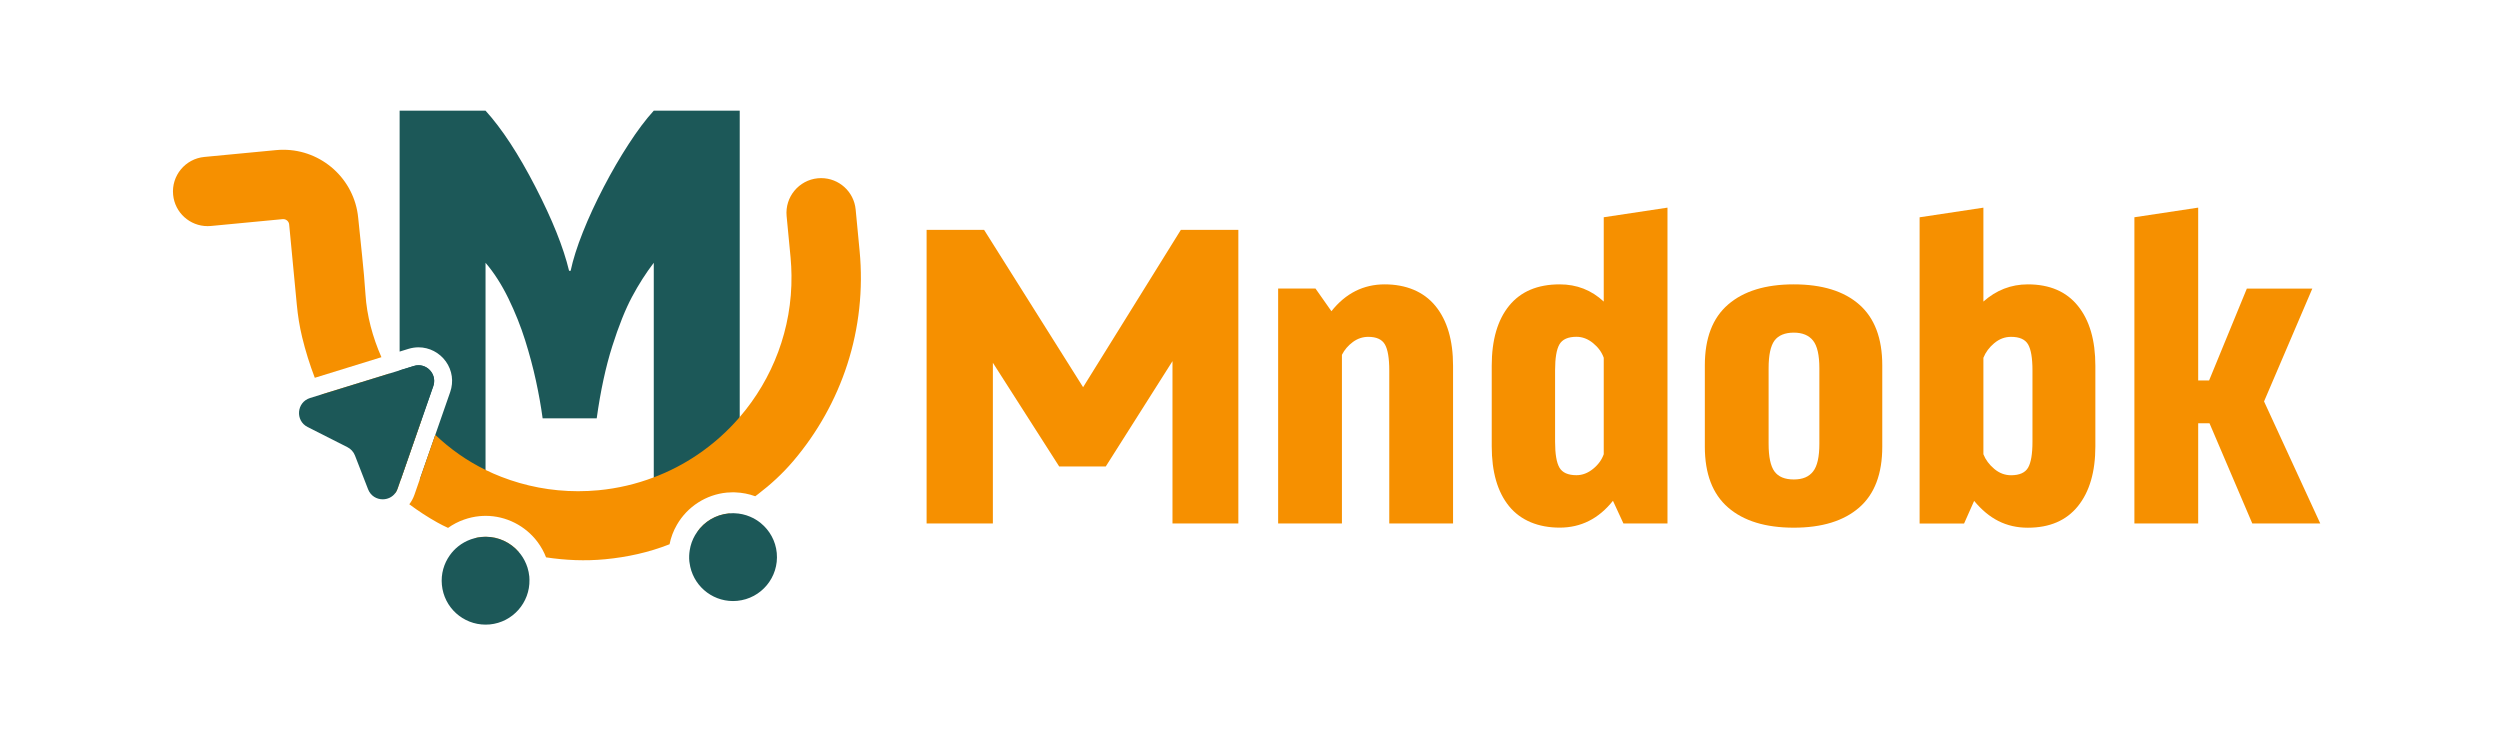 <svg width="153" height="45" viewBox="0 0 153 45" fill="none" xmlns="http://www.w3.org/2000/svg">
<g clip-path="url(#clip0_26_3778)">
<g clip-path="url(#clip1_26_3778)">
<path d="M25.614 22.353C25.519 22.353 25.422 22.367 25.326 22.398L24.457 22.667V29.342H24.53L25.788 25.722L26.516 23.633C26.742 22.985 26.243 22.353 25.614 22.353ZM40.011 6.773C39.525 7.307 39.015 7.984 38.485 8.801C37.953 9.616 37.439 10.501 36.945 11.45C36.45 12.4 36.026 13.318 35.673 14.205C35.32 15.091 35.07 15.881 34.923 16.572H34.827C34.486 15.148 33.799 13.433 32.764 11.428C31.73 9.424 30.713 7.872 29.715 6.773H24.457V21.517L25.002 21.349C25.201 21.289 25.408 21.256 25.614 21.256C26.274 21.256 26.901 21.581 27.289 22.126C27.678 22.675 27.773 23.355 27.552 23.993L26.64 26.612L25.689 29.342H29.715V16.082C30.234 16.687 30.7 17.415 31.115 18.265C31.529 19.117 31.869 19.969 32.137 20.819C32.404 21.671 32.626 22.499 32.801 23.307C32.975 24.113 33.112 24.878 33.209 25.601H36.519C36.753 23.918 37.07 22.451 37.468 21.197C37.865 19.947 38.269 18.936 38.678 18.17C39.088 17.402 39.532 16.707 40.011 16.082V29.342H45.271V6.773H40.011Z" fill="#1C5858"/>
<path d="M44.607 31.421C44.637 31.417 44.666 31.415 44.695 31.415C44.041 31.826 43.361 32.205 42.67 32.55C43.103 31.93 43.796 31.497 44.607 31.421Z" fill="#F69000"/>
<path d="M31.748 33.781C30.834 33.559 29.931 33.276 29.043 32.951C29.037 32.949 29.03 32.947 29.024 32.945C29.165 32.905 29.311 32.877 29.463 32.863C29.549 32.855 29.635 32.85 29.721 32.85C30.521 32.85 31.253 33.208 31.748 33.781Z" fill="#F69000"/>
<path d="M23.342 21.861L19.265 23.121C18.956 22.311 18.697 21.483 18.492 20.638C18.331 19.976 18.229 19.323 18.165 18.647L17.697 13.739C17.68 13.552 17.521 13.411 17.339 13.411C17.328 13.411 17.315 13.411 17.304 13.411L12.907 13.83C12.839 13.837 12.77 13.839 12.704 13.839C11.622 13.839 10.699 13.016 10.595 11.919C10.483 10.753 11.338 9.717 12.505 9.605L16.902 9.186C17.05 9.172 17.196 9.166 17.342 9.166C19.686 9.166 21.695 10.954 21.922 13.335C22.07 14.887 22.267 16.442 22.366 18C22.45 19.333 22.807 20.638 23.342 21.859V21.861Z" fill="#F69000"/>
<path d="M25.788 25.722L24.53 29.342L24.331 29.912C24.297 30.013 24.249 30.101 24.192 30.177C23.969 29.989 23.75 29.793 23.536 29.592L23.525 29.579C22.966 28.927 22.322 28.362 21.787 27.682C21.256 27.011 20.788 26.314 20.382 25.561C20.132 25.097 19.898 24.622 19.684 24.139L23.828 22.861C24.028 23.229 24.236 23.587 24.457 23.934C24.861 24.569 25.304 25.168 25.788 25.722Z" fill="#F69000"/>
<path d="M51.854 22.302C51.154 24.466 50.022 26.486 48.547 28.218C47.892 28.987 47.168 29.651 46.391 30.243C46.335 30.287 46.278 30.329 46.221 30.371C45.832 30.229 45.424 30.148 45.008 30.134C44.955 30.13 44.911 30.128 44.865 30.128C44.739 30.128 44.613 30.134 44.486 30.146C43.212 30.267 42.07 31.004 41.428 32.115C41.212 32.486 41.06 32.887 40.976 33.309C39.702 33.81 38.39 34.097 37.028 34.227C35.81 34.342 34.607 34.289 33.419 34.11C33.291 33.779 33.121 33.47 32.909 33.183C32.161 32.174 30.971 31.57 29.721 31.57C29.594 31.57 29.466 31.578 29.34 31.589C29.028 31.62 28.711 31.689 28.401 31.799C28.05 31.921 27.721 32.093 27.421 32.307C27.196 32.205 26.976 32.095 26.761 31.974C26.167 31.642 25.596 31.269 25.05 30.861C25.183 30.687 25.291 30.49 25.366 30.272L25.689 29.342L26.64 26.612C27.541 27.47 28.563 28.194 29.715 28.759C30.026 28.912 30.348 29.053 30.678 29.181C32.145 29.751 33.731 30.062 35.377 30.062C35.79 30.062 36.205 30.042 36.625 30.004C37.812 29.89 38.947 29.62 40.011 29.214C40.967 28.854 41.869 28.384 42.697 27.821C43.657 27.17 44.521 26.397 45.271 25.525C47.289 23.179 48.479 20.126 48.439 16.852C48.434 16.492 48.419 16.132 48.384 15.768L48.141 13.225C48.031 12.059 48.887 11.022 50.053 10.91C50.121 10.905 50.188 10.901 50.256 10.901C51.338 10.901 52.262 11.724 52.366 12.821L52.609 15.366C52.832 17.698 52.576 20.071 51.854 22.302Z" fill="#F69000"/>
<path d="M26.516 23.633L25.788 25.722L24.53 29.342L24.331 29.912C24.297 30.013 24.249 30.101 24.192 30.177C24.004 30.43 23.713 30.558 23.423 30.558C23.055 30.558 22.688 30.355 22.527 29.945L21.723 27.874C21.637 27.654 21.472 27.472 21.26 27.366L18.827 26.134C18.055 25.744 18.152 24.613 18.977 24.358L19.684 24.139L23.828 22.861L24.457 22.667L25.326 22.399C25.423 22.367 25.52 22.353 25.615 22.353C26.244 22.353 26.743 22.985 26.516 23.633Z" fill="#1C5858"/>
<path d="M32.403 35.477C32.435 36.874 31.386 38.081 29.973 38.216C29.885 38.223 29.799 38.227 29.715 38.227C28.344 38.227 27.174 37.185 27.043 35.793C26.979 35.124 27.167 34.49 27.529 33.982C27.673 33.779 27.845 33.596 28.039 33.441C28.271 33.254 28.536 33.108 28.825 33.005C28.891 32.982 28.957 32.962 29.024 32.945C29.165 32.905 29.311 32.877 29.463 32.863C29.549 32.856 29.635 32.85 29.721 32.85C30.521 32.85 31.253 33.208 31.748 33.781C31.794 33.832 31.838 33.887 31.88 33.943C32.055 34.181 32.192 34.45 32.284 34.74C32.337 34.914 32.375 35.095 32.394 35.283C32.399 35.349 32.401 35.413 32.403 35.477Z" fill="#1C5858"/>
<path d="M45.117 36.772C45.031 36.781 44.945 36.784 44.859 36.784C43.518 36.784 42.371 35.784 42.2 34.437C42.196 34.408 42.189 34.38 42.187 34.351C42.165 34.121 42.176 33.894 42.211 33.675C42.262 33.346 42.373 33.035 42.536 32.755C42.576 32.684 42.62 32.616 42.669 32.55C43.103 31.93 43.795 31.497 44.607 31.421C44.636 31.417 44.666 31.415 44.695 31.415C44.754 31.41 44.81 31.408 44.865 31.408C44.896 31.408 44.925 31.411 44.956 31.411C45.289 31.422 45.609 31.495 45.903 31.62C46.141 31.72 46.362 31.854 46.56 32.015C47.097 32.453 47.468 33.097 47.538 33.841C47.678 35.318 46.596 36.631 45.117 36.772Z" fill="#1C5858"/>
</g>
<g clip-path="url(#clip2_26_3778)">
<path d="M60.764 22.206V32.038H56.708V14.067H60.226L66.286 23.696L72.269 14.067H75.787V32.038H71.756V22.102L67.673 28.547H64.822L60.767 22.206H60.764Z" fill="#F69000"/>
<path d="M82.794 20.932C82.504 21.147 82.281 21.407 82.126 21.714V32.035H78.222V17.658H80.508L81.483 19.046C82.354 17.949 83.443 17.403 84.743 17.403C86.044 17.403 87.129 17.843 87.849 18.725C88.568 19.607 88.927 20.826 88.927 22.385V32.038H85.023V22.667C85.023 21.915 84.933 21.383 84.754 21.076C84.575 20.769 84.236 20.615 83.739 20.615C83.397 20.615 83.079 20.721 82.789 20.935L82.794 20.932Z" fill="#F69000"/>
<path d="M102.05 12.704V32.036H99.354L98.713 30.648C97.839 31.745 96.753 32.291 95.453 32.291C94.153 32.291 93.07 31.854 92.358 30.982C91.647 30.111 91.294 28.886 91.294 27.312V22.382C91.294 20.807 91.65 19.583 92.358 18.712C93.07 17.837 94.101 17.403 95.453 17.403C96.498 17.403 97.397 17.753 98.149 18.456V13.296L102.053 12.707L102.05 12.704ZM98.149 21.896C98.029 21.554 97.809 21.255 97.495 20.997C97.177 20.739 96.84 20.612 96.479 20.612C95.966 20.612 95.619 20.767 95.439 21.073C95.26 21.38 95.171 21.912 95.171 22.664V27.03C95.171 27.782 95.26 28.314 95.439 28.62C95.619 28.927 95.966 29.082 96.479 29.082C96.838 29.082 97.177 28.954 97.495 28.696C97.812 28.439 98.029 28.14 98.149 27.798V21.893V21.896Z" fill="#F69000"/>
<path d="M104.336 22.358C104.336 20.696 104.811 19.455 105.761 18.636C106.711 17.816 108.049 17.403 109.779 17.403C111.508 17.403 112.844 17.813 113.783 18.636C114.722 19.458 115.195 20.699 115.195 22.358V27.339C115.195 29 114.725 30.241 113.783 31.061C112.841 31.881 111.505 32.294 109.779 32.294C108.052 32.294 106.711 31.884 105.761 31.061C104.811 30.238 104.336 28.998 104.336 27.339V22.358ZM108.239 27.16C108.239 27.963 108.359 28.528 108.598 28.854C108.837 29.18 109.23 29.343 109.779 29.343C110.327 29.343 110.704 29.18 110.96 28.854C111.218 28.528 111.345 27.963 111.345 27.16V22.539C111.345 21.736 111.218 21.171 110.96 20.845C110.702 20.52 110.308 20.357 109.779 20.357C109.249 20.357 108.837 20.52 108.598 20.845C108.359 21.171 108.239 21.736 108.239 22.539V27.16Z" fill="#F69000"/>
<path d="M121.384 18.456C122.172 17.756 123.078 17.403 124.104 17.403C125.44 17.403 126.464 17.843 127.172 18.725C127.883 19.608 128.236 20.826 128.236 22.385V27.315C128.236 28.873 127.881 30.092 127.172 30.974C126.461 31.856 125.44 32.296 124.104 32.296C122.769 32.296 121.726 31.748 120.817 30.654L120.201 32.041H117.48V13.298L121.384 12.709V18.459V18.456ZM122.052 20.997C121.745 21.255 121.52 21.554 121.384 21.896V27.8C121.52 28.143 121.743 28.441 122.052 28.699C122.359 28.957 122.704 29.085 123.078 29.085C123.591 29.085 123.939 28.93 124.118 28.623C124.297 28.316 124.387 27.784 124.387 27.032V22.667C124.387 21.915 124.297 21.383 124.118 21.076C123.939 20.769 123.591 20.615 123.078 20.615C122.701 20.615 122.359 20.742 122.052 21V20.997Z" fill="#F69000"/>
<path d="M141.514 17.661L138.56 24.567L142 32.038H137.841L135.221 25.903H134.529V32.038H130.625V13.296L134.529 12.707V23.283H135.197L137.507 17.661H141.511H141.514Z" fill="#F69000"/>
</g>
</g>
<defs>
<clipPath id="clip0_26_3778">
<rect width="131.415" height="31.453" fill="white" transform="translate(10.585 6.773)"/>
</clipPath>
<clipPath id="clip1_26_3778">
<rect width="42.102" height="31.453" fill="white" transform="translate(10.585 6.773)"/>
</clipPath>
<clipPath id="clip2_26_3778">
<rect width="85.292" height="19.592" fill="white" transform="translate(56.708 12.704)"/>
</clipPath>
</defs>
</svg>
